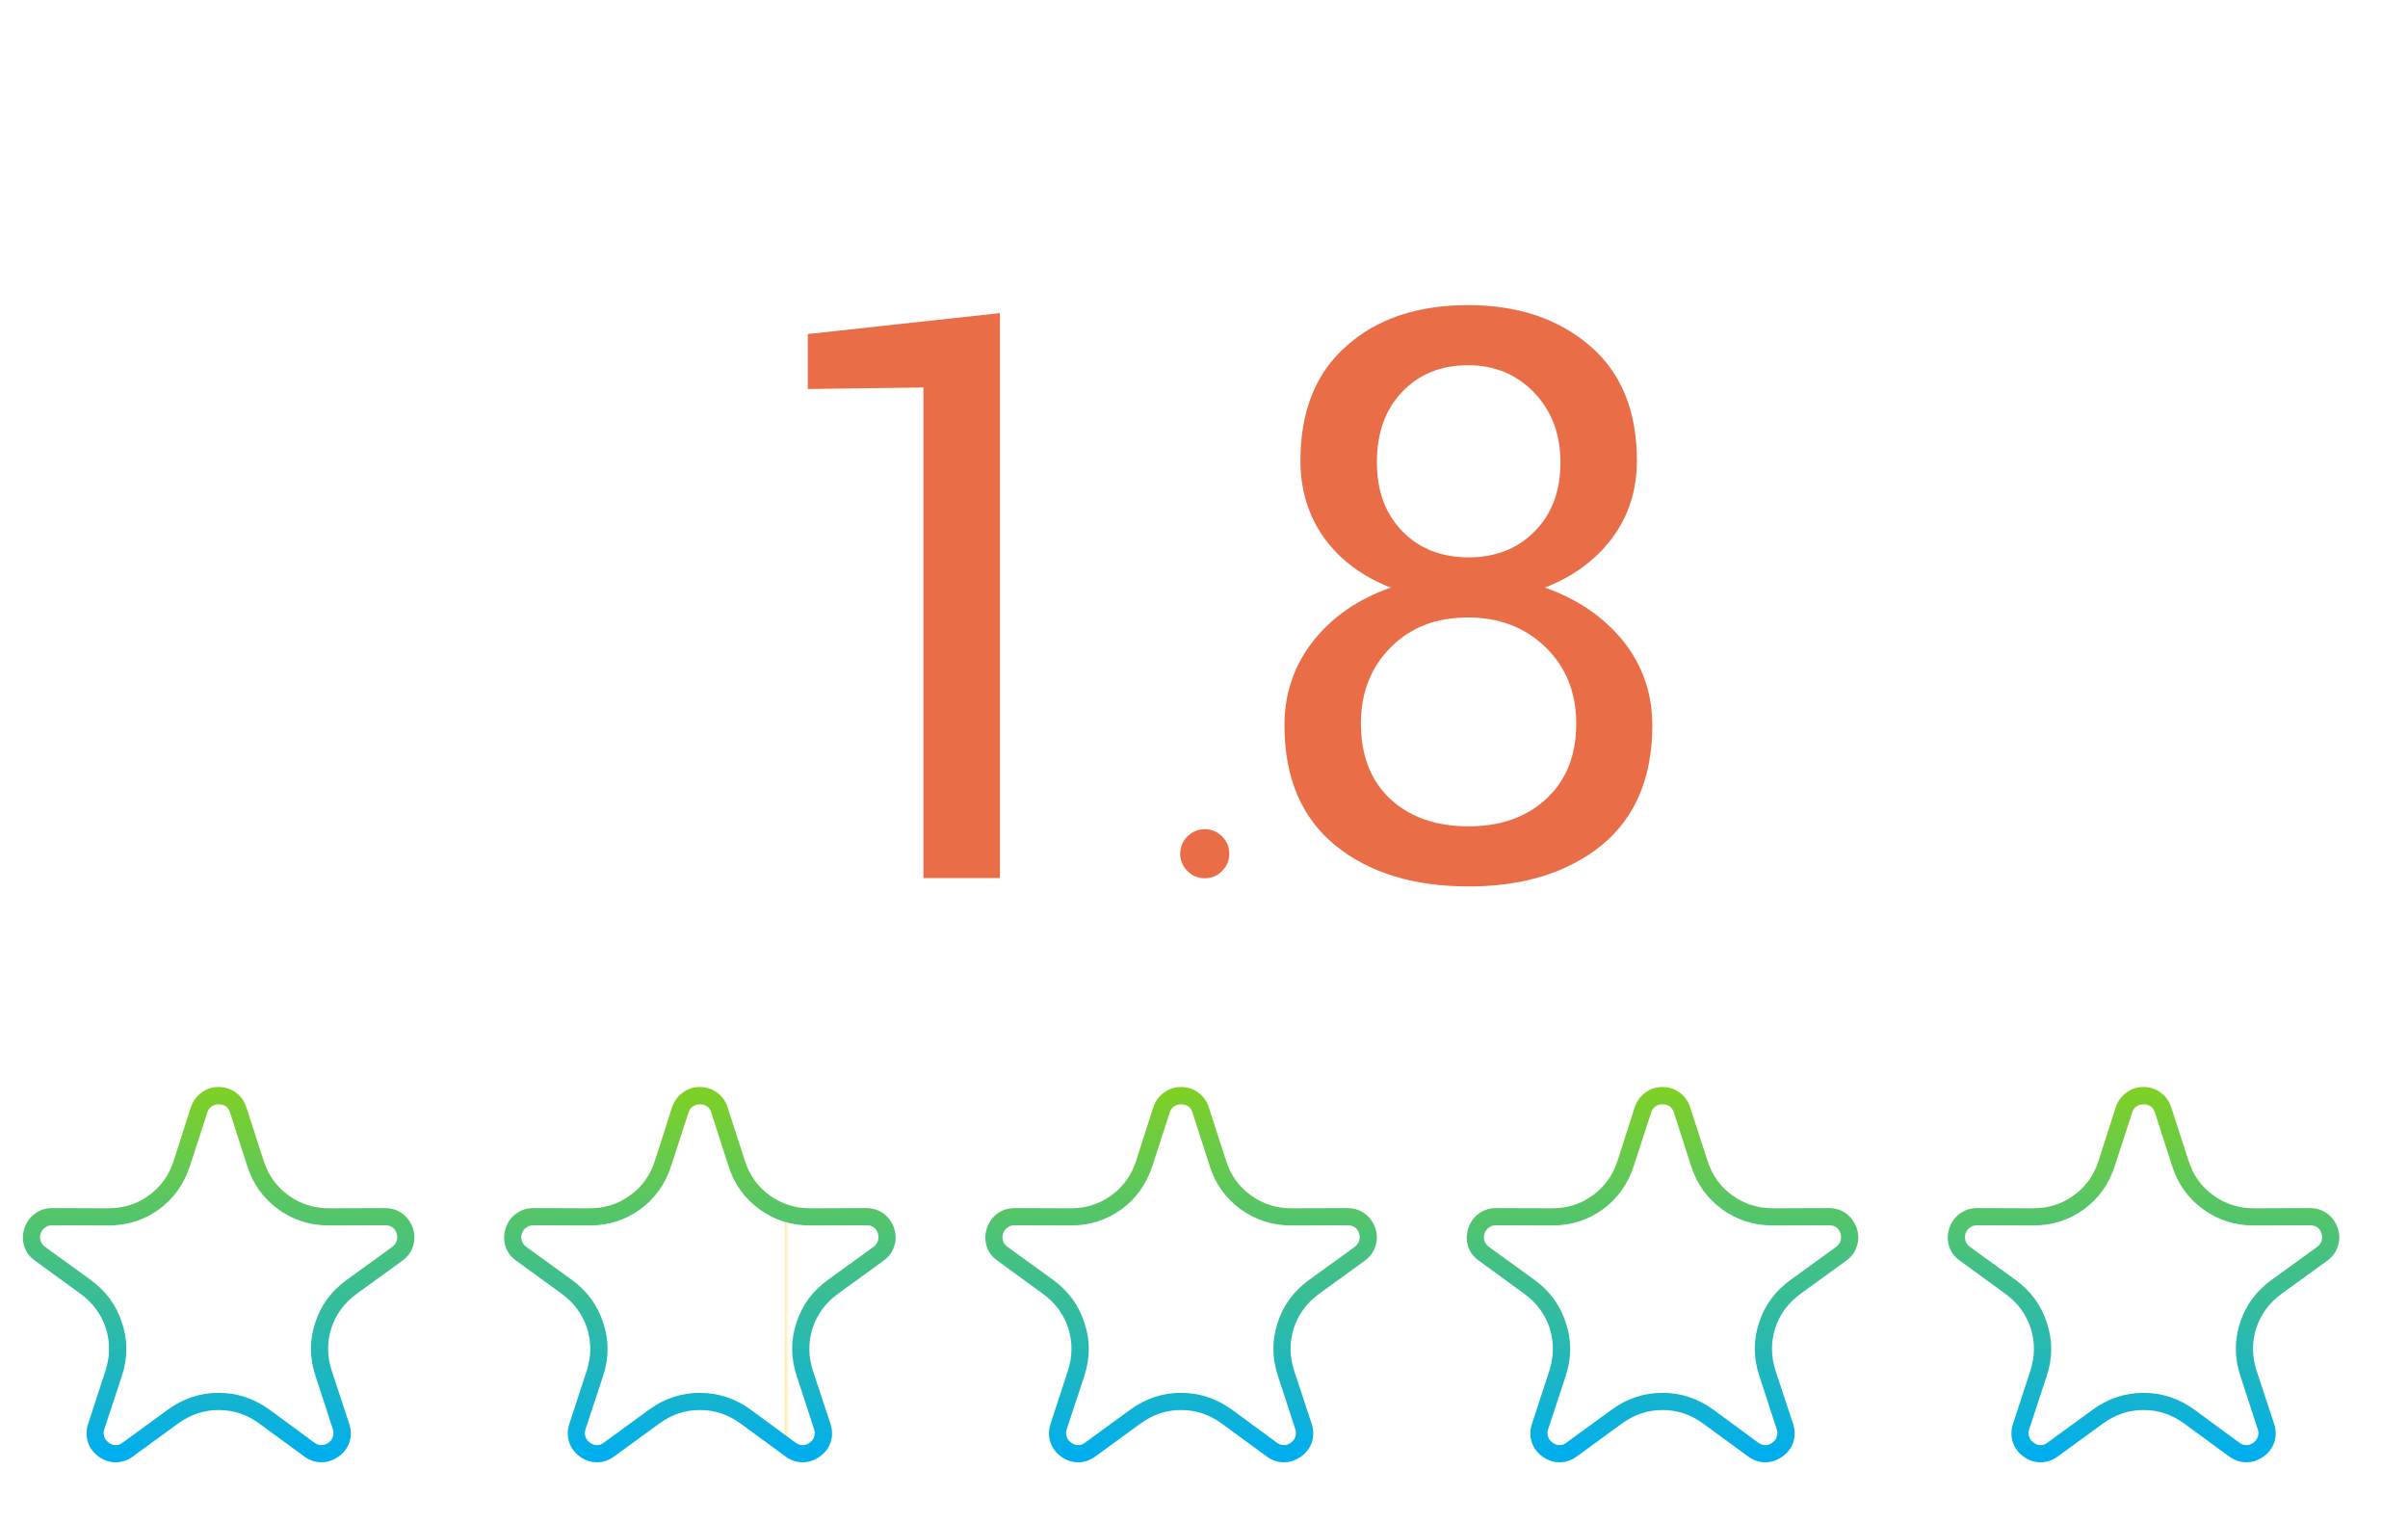 <?xml version="1.0" encoding="utf-8"?>
<svg id="rating" image-rendering="auto" baseProfile="basic" version="1.1" x="0px" y="0px" width="633" height="400" xmlns="http://www.w3.org/2000/svg" xmlns:xlink="http://www.w3.org/1999/xlink">
  <defs>
    <radialGradient id="Gradient_1" gradientUnits="userSpaceOnUse" cx="0" cy="0" r="43.037" fx="0" fy="0" gradientTransform="translate(574.4 341.25)" spreadMethod="pad">
      <stop offset="0%" stop-color="#FFD44C"/>
      <stop offset="100%" stop-color="#FFC200"/>
    </radialGradient>
    <radialGradient id="Gradient_2" gradientUnits="userSpaceOnUse" cx="0" cy="0" r="43.037" fx="0" fy="0" gradientTransform="translate(445.45 341.25)" spreadMethod="pad">
      <stop offset="0%" stop-color="#FFD44C"/>
      <stop offset="100%" stop-color="#FFC200"/>
    </radialGradient>
    <radialGradient id="Gradient_3" gradientUnits="userSpaceOnUse" cx="0" cy="0" r="43.037" fx="0" fy="0" gradientTransform="translate(316.45 341.25)" spreadMethod="pad">
      <stop offset="0%" stop-color="#FFD44C"/>
      <stop offset="100%" stop-color="#FFC200"/>
    </radialGradient>
    <radialGradient id="Gradient_4" gradientUnits="userSpaceOnUse" cx="0" cy="0" r="43.037" fx="0" fy="0" gradientTransform="translate(187.5 341.25)" spreadMethod="pad">
      <stop offset="0%" stop-color="#FFD44C"/>
      <stop offset="100%" stop-color="#FFC200"/>
    </radialGradient>
    <radialGradient id="Gradient_5" gradientUnits="userSpaceOnUse" cx="0" cy="0" r="43.037" fx="0" fy="0" gradientTransform="translate(58.55 341.25)" spreadMethod="pad">
      <stop offset="0%" stop-color="#FFD44C"/>
      <stop offset="100%" stop-color="#FFC200"/>
    </radialGradient>
    <linearGradient id="Gradient_6" gradientUnits="userSpaceOnUse" x1="574.35" y1="292.512" x2="574.35" y2="390.487" spreadMethod="pad">
      <stop offset="0%" stop-color="#7ED026"/>
      <stop offset="100%" stop-color="#00AEEF"/>
    </linearGradient>
    <linearGradient id="Gradient_7" gradientUnits="userSpaceOnUse" x1="445.45" y1="292.512" x2="445.45" y2="390.487" spreadMethod="pad">
      <stop offset="0%" stop-color="#7ED026"/>
      <stop offset="100%" stop-color="#00AEEF"/>
    </linearGradient>
    <linearGradient id="Gradient_8" gradientUnits="userSpaceOnUse" x1="316.45" y1="292.512" x2="316.45" y2="390.487" spreadMethod="pad">
      <stop offset="0%" stop-color="#7ED026"/>
      <stop offset="100%" stop-color="#00AEEF"/>
    </linearGradient>
    <linearGradient id="Gradient_9" gradientUnits="userSpaceOnUse" x1="187.5" y1="292.512" x2="187.5" y2="390.487" spreadMethod="pad">
      <stop offset="0%" stop-color="#7ED026"/>
      <stop offset="100%" stop-color="#00AEEF"/>
    </linearGradient>
    <linearGradient id="Gradient_10" gradientUnits="userSpaceOnUse" x1="58.55" y1="292.512" x2="58.55" y2="390.487" spreadMethod="pad">
      <stop offset="0%" stop-color="#7ED026"/>
      <stop offset="100%" stop-color="#00AEEF"/>
    </linearGradient>
  </defs>
  <g id="Scene-1-copy" overflow="visible">
    <g mask="url(#mask_)">
      <g>
        <g transform="matrix(.981 0 0 .981 0 0)">
          <g id="Layer7_0_FILL">
            <path fill="url(#Gradient_5)" stroke="none" d="M61.85 294.6Q60.4 293.55 58.55 293.55 56.75 293.55 55.35 294.6 53.9 295.7 53.35 297.4L48.7 311.65Q46.6 318.25 41.25 322.1 35.85 326.05 29 326.05L14 326Q12.2 326 10.7 327 9.3 328.1 8.75 329.8 8.15 331.55 8.7 333.2 9.25 334.85 10.75 335.95L22.9 344.75Q28.45 348.8 30.5 355.1 32.65 361.45 30.45 367.95L25.75 382.25Q25.2 384 25.75 385.65 26.3 387.35 27.75 388.4 29.25 389.5 31 389.5 32.75 389.5 34.25 388.4L46.4 379.55Q51.95 375.5 58.55 375.5 65.25 375.5 70.8 379.55L82.95 388.4Q84.4 389.5 86.15 389.5 87.95 389.5 89.4 388.4 90.9 387.35 91.4 385.65 91.95 384 91.35 382.25L86.7 367.95Q84.6 361.45 86.65 355.1 88.7 348.8 94.25 344.75L106.45 335.95Q107.9 334.85 108.45 333.2 109 331.55 108.45 329.8 107.9 328.1 106.45 327 105 326 103.2 326L88.2 326.05Q81.3 326.05 75.9 322.1 70.6 318.25 68.4 311.65L63.8 297.4Q63.25 295.7 61.85 294.6Z"/>
          </g>
        </g>
        <g transform="matrix(.981 0 0 .981 0 0)">
          <g id="Layer8_0_FILL">
            <path fill="url(#Gradient_4)" stroke="none" d="M157.95 326.05L142.95 326Q141.15 326 139.65 327 138.25 328.1 137.7 329.8 137.1 331.55 137.65 333.2 138.2 334.85 139.7 335.95L151.85 344.75Q157.4 348.8 159.45 355.1 161.6 361.45 159.4 367.95L154.7 382.25Q154.15 384 154.7 385.65 155.25 387.35 156.7 388.4 158.2 389.5 159.95 389.5 161.7 389.5 163.2 388.4L175.35 379.55Q180.9 375.5 187.5 375.5 194.2 375.5 199.75 379.55L211.9 388.4Q213.35 389.5 215.1 389.5 216.9 389.5 218.35 388.4 219.85 387.35 220.35 385.65 220.9 384 220.3 382.25L215.65 367.95Q213.55 361.45 215.6 355.1 217.65 348.8 223.2 344.75L235.4 335.95Q236.85 334.85 237.4 333.2 237.95 331.55 237.4 329.8 236.85 328.1 235.4 327 233.95 326 232.15 326L217.15 326.05Q210.25 326.05 204.85 322.1 199.55 318.25 197.35 311.65L192.75 297.4Q192.2 295.7 190.8 294.6 189.35 293.55 187.5 293.55 185.7 293.55 184.3 294.6 182.85 295.7 182.3 297.4L177.65 311.65Q175.55 318.25 170.2 322.1 164.8 326.05 157.95 326.05Z"/>
          </g>
        </g>
        <g transform="matrix(.981 0 0 .981 0 0)">
          <g id="Layer9_0_FILL">
            <path fill="url(#Gradient_3)" stroke="none" d="M366.35 333.2Q366.9 331.55 366.35 329.8 365.8 328.1 364.35 327 362.9 326 361.1 326L346.1 326.05Q339.2 326.05 333.8 322.1 328.5 318.25 326.3 311.65L321.7 297.4Q321.15 295.7 319.75 294.6 318.3 293.55 316.45 293.55 314.65 293.55 313.25 294.6 311.8 295.7 311.25 297.4L306.6 311.65Q304.5 318.25 299.15 322.1 293.75 326.05 286.9 326.05L271.9 326Q270.1 326 268.6 327 267.2 328.1 266.65 329.8 266.05 331.55 266.6 333.2 267.15 334.85 268.65 335.95L280.8 344.75Q286.35 348.8 288.4 355.1 290.55 361.45 288.35 367.95L283.65 382.25Q283.1 384 283.65 385.65 284.2 387.35 285.65 388.4 287.15 389.5 288.9 389.5 290.65 389.5 292.15 388.4L304.3 379.55Q309.85 375.5 316.45 375.5 323.15 375.5 328.7 379.55L340.85 388.4Q342.3 389.5 344.05 389.5 345.85 389.5 347.3 388.4 348.8 387.35 349.3 385.65 349.85 384 349.25 382.25L344.6 367.95Q342.5 361.45 344.55 355.1 346.6 348.8 352.15 344.75L364.35 335.95Q365.8 334.85 366.35 333.2Z"/>
          </g>
        </g>
        <g transform="matrix(.981 0 0 .981 0 0)">
          <g id="Layer10_0_FILL">
            <path fill="url(#Gradient_2)" stroke="none" d="M445.45 293.55Q443.65 293.55 442.25 294.6 440.8 295.7 440.25 297.4L435.6 311.65Q433.5 318.25 428.15 322.1 422.75 326.05 415.9 326.05L400.9 326Q399.1 326 397.6 327 396.2 328.1 395.65 329.8 395.05 331.55 395.6 333.2 396.15 334.85 397.65 335.95L409.8 344.75Q415.35 348.8 417.4 355.1 419.55 361.45 417.35 367.95L412.65 382.25Q412.1 384 412.65 385.65 413.2 387.35 414.65 388.4 416.15 389.5 417.9 389.5 419.65 389.5 421.15 388.4L433.3 379.55Q438.85 375.5 445.45 375.5 452.15 375.5 457.7 379.55L469.85 388.4Q471.3 389.5 473.05 389.5 474.85 389.5 476.3 388.4 477.8 387.35 478.3 385.65 478.85 384 478.25 382.25L473.6 367.95Q471.5 361.45 473.55 355.1 475.6 348.8 481.15 344.75L493.35 335.95Q494.8 334.85 495.35 333.2 495.9 331.55 495.35 329.8 494.8 328.1 493.35 327 491.9 326 490.1 326L475.1 326.05Q468.2 326.05 462.8 322.1 457.5 318.25 455.3 311.65L450.7 297.4Q450.15 295.7 448.75 294.6 447.3 293.55 445.45 293.55Z"/>
          </g>
        </g>
        <g transform="matrix(.981 0 0 .981 0 0)">
          <g id="Layer11_0_FILL">
            <path fill="url(#Gradient_1)" stroke="none" d="M577.7 294.6Q576.25 293.55 574.4 293.55 572.6 293.55 571.2 294.6 569.75 295.7 569.2 297.4L564.55 311.65Q562.45 318.25 557.1 322.1 551.7 326.05 544.85 326.05L529.85 326Q528.05 326 526.55 327 525.15 328.1 524.6 329.8 524 331.55 524.55 333.2 525.1 334.85 526.6 335.95L538.75 344.75Q544.3 348.8 546.35 355.1 548.5 361.45 546.3 367.95L541.6 382.25Q541.05 384 541.6 385.65 542.15 387.35 543.6 388.4 545.1 389.5 546.85 389.5 548.6 389.5 550.1 388.4L562.25 379.55Q567.8 375.5 574.4 375.5 581.1 375.5 586.65 379.55L598.8 388.4Q600.25 389.5 602 389.5 603.8 389.5 605.25 388.4 606.75 387.35 607.25 385.65 607.8 384 607.2 382.25L602.55 367.95Q600.45 361.45 602.5 355.1 604.55 348.8 610.1 344.75L622.3 335.95Q623.75 334.85 624.3 333.2 624.85 331.55 624.3 329.8 623.75 328.1 622.3 327 620.85 326 619.05 326L604.05 326.05Q597.15 326.05 591.75 322.1 586.45 318.25 584.25 311.65L579.65 297.4Q579.1 295.7 577.7 294.6Z"/>
          </g>
        </g>
      </g>
    </g>
    <mask id="mask_">
      <g>
        <g id="Tween-1" transform="translate(-109.5 343.65)">
          <animateTransform attributeName="transform" additive="replace" type="translate" repeatCount="indefinite" dur="8.542s" keyTimes="0;.122;.322;.463;.507;.634;1" values="-109.5,343.65;-81.35,343.65;.25,343.65;179.8,343.65;241.35,343.65;270.4,345.2;270.4,345.2"/>
          <g id="Tween 1_0.0">
            <g>
              <g id="Layer24_0_FILL">
                <path fill="#FFF" stroke="none" d="M315.8 56.35L315.8 -56.35 -315.8 -56.35 -315.8 56.35 315.8 56.35Z" fill-opacity="1"/>
              </g>
            </g>
          </g>
        </g>
      </g>
    </mask>
    <g>
      <g transform="matrix(.981 0 0 .981 0 0)">
        <g id="Layer2_0_FILL">
          <path fill="url(#Gradient_10)" stroke="none" d="M58.55 291.25Q56 291.25 54 292.75 52 294.2 51.15 296.65L46.55 311Q44.7 316.8 39.95 320.25 35.2 323.75 29.05 323.75L13.95 323.7Q11.4 323.7 9.4 325.15 7.35 326.65 6.55 329.1 5.75 331.55 6.5 333.95 7.25 336.3 9.4 337.8L21.55 346.65Q26.5 350.25 28.35 355.85 30.15 361.5 28.25 367.3L23.6 381.55Q22.8 384 23.55 386.4 24.35 388.75 26.4 390.25 28.5 391.8 31 391.8 33.5 391.8 35.6 390.25L47.75 381.4Q52.7 377.8 58.6 377.8 64.5 377.8 69.45 381.4L81.55 390.25Q83.65 391.8 86.15 391.8 88.6 391.8 90.75 390.25 92.85 388.75 93.65 386.4 94.4 384 93.6 381.55L88.9 367.3Q87 361.5 88.8 355.85 90.65 350.25 95.6 346.65L107.8 337.8Q109.9 336.3 110.65 333.95 111.45 331.6 110.65 329.1 109.8 326.65 107.8 325.15 105.8 323.7 103.2 323.7L88.15 323.75Q82.05 323.75 77.25 320.25 72.5 316.8 70.65 311L66 296.65Q65.2 294.2 63.2 292.75 61.15 291.25 58.55 291.25M56.7 296.45Q57.5 295.9 58.55 295.9 60.95 295.9 61.65 298.1L66.25 312.4Q68.55 319.65 74.55 324 80.55 328.35 88.15 328.35L103.2 328.3Q105.6 328.3 106.3 330.5 106.6 331.55 106.3 332.5 105.95 333.45 105.1 334.1L92.95 342.9Q86.7 347.4 84.45 354.45 82.15 361.45 84.55 368.7L89.2 382.95Q89.55 384 89.2 385 88.9 385.9 88.05 386.55 87.15 387.2 86.15 387.2 85.15 387.2 84.25 386.55L72.15 377.65Q65.95 373.2 58.6 373.2 51.2 373.2 45.05 377.65L32.85 386.55Q32.05 387.2 31 387.2 30 387.2 29.15 386.55 28.25 385.9 27.95 385 27.6 384 27.95 382.95L32.65 368.7Q35.05 361.45 32.7 354.45 30.45 347.4 24.25 342.9L12.1 334.1Q11.2 333.45 10.9 332.5 10.55 331.55 10.9 330.5 11.25 329.45 12.1 328.9 12.85 328.3 13.95 328.3L29.05 328.35Q36.65 328.35 42.65 324 48.55 319.65 50.9 312.4L55.55 298.1Q55.85 297.05 56.7 296.45Z"/>
        </g>
      </g>
      <g transform="matrix(.981 0 0 .981 0 0)">
        <g id="Layer3_0_FILL">
          <path fill="url(#Gradient_9)" stroke="none" d="M138.35 325.15Q136.3 326.65 135.5 329.1 134.7 331.55 135.45 333.95 136.2 336.3 138.35 337.8L150.5 346.65Q155.45 350.25 157.3 355.85 159.1 361.5 157.2 367.3L152.55 381.55Q151.75 384 152.5 386.4 153.3 388.75 155.35 390.25 157.45 391.8 159.95 391.8 162.45 391.8 164.55 390.25L176.7 381.4Q181.65 377.8 187.55 377.8 193.45 377.8 198.4 381.4L210.5 390.25Q212.6 391.8 215.1 391.8 217.55 391.8 219.7 390.25 221.8 388.75 222.6 386.4 223.35 384 222.55 381.55L217.85 367.3Q215.95 361.5 217.75 355.85 219.6 350.25 224.55 346.65L236.75 337.8Q238.85 336.3 239.6 333.95 240.4 331.6 239.6 329.1 238.75 326.65 236.75 325.15 234.75 323.7 232.15 323.7L217.1 323.75Q211 323.75 206.2 320.25 201.45 316.8 199.6 311L194.95 296.65Q194.15 294.2 192.15 292.75 190.1 291.25 187.5 291.25 184.95 291.25 182.95 292.75 180.95 294.2 180.1 296.65L175.5 311Q173.65 316.8 168.9 320.25 164.15 323.75 158 323.75L142.9 323.7Q140.35 323.7 138.35 325.15M139.85 330.5Q140.2 329.45 141.05 328.9 141.8 328.3 142.9 328.3L158 328.35Q165.6 328.35 171.6 324 177.5 319.65 179.85 312.4L184.5 298.1Q184.8 297.05 185.65 296.45 186.45 295.9 187.5 295.9 189.9 295.9 190.6 298.1L195.2 312.4Q197.5 319.65 203.5 324 209.5 328.35 217.1 328.35L232.15 328.3Q234.55 328.3 235.25 330.5 235.55 331.55 235.25 332.5 234.9 333.45 234.05 334.1L221.9 342.9Q215.65 347.4 213.4 354.45 211.1 361.45 213.5 368.7L218.15 382.95Q218.5 384 218.15 385 217.85 385.9 217 386.55 216.1 387.2 215.1 387.2 214.1 387.2 213.2 386.55L201.1 377.65Q194.9 373.2 187.55 373.2 180.15 373.2 174 377.65L161.8 386.55Q161 387.2 159.95 387.2 158.95 387.2 158.1 386.55 157.2 385.9 156.9 385 156.55 384 156.9 382.95L161.6 368.7Q164 361.45 161.65 354.45 159.4 347.4 153.2 342.9L141.05 334.1Q140.15 333.45 139.85 332.5 139.5 331.55 139.85 330.5Z"/>
        </g>
      </g>
      <g transform="matrix(.981 0 0 .981 0 0)">
        <g id="Layer4_0_FILL">
          <path fill="url(#Gradient_8)" stroke="none" d="M365.7 337.8Q367.8 336.3 368.55 333.95 369.35 331.6 368.55 329.1 367.7 326.65 365.7 325.15 363.7 323.7 361.1 323.7L346.05 323.75Q339.95 323.75 335.15 320.25 330.4 316.8 328.55 311L323.9 296.65Q323.1 294.2 321.1 292.75 319.05 291.25 316.45 291.25 313.9 291.25 311.9 292.75 309.9 294.2 309.05 296.65L304.45 311Q302.6 316.8 297.85 320.25 293.1 323.75 286.95 323.75L271.85 323.7Q269.3 323.7 267.3 325.15 265.25 326.65 264.45 329.1 263.65 331.55 264.4 333.95 265.15 336.3 267.3 337.8L279.45 346.65Q284.4 350.25 286.25 355.85 288.05 361.5 286.15 367.3L281.5 381.55Q280.7 384 281.45 386.4 282.25 388.75 284.3 390.25 286.4 391.8 288.9 391.8 291.4 391.8 293.5 390.25L305.65 381.4Q310.6 377.8 316.5 377.8 322.4 377.8 327.35 381.4L339.45 390.25Q341.55 391.8 344.05 391.8 346.5 391.8 348.65 390.25 350.75 388.75 351.55 386.4 352.3 384 351.5 381.55L346.8 367.3Q344.9 361.5 346.7 355.85 348.55 350.25 353.5 346.65L365.7 337.8M363 334.1L350.85 342.9Q344.6 347.4 342.35 354.45 340.05 361.45 342.45 368.7L347.1 382.95Q347.45 384 347.1 385 346.8 385.9 345.95 386.55 345.05 387.2 344.05 387.2 343.05 387.2 342.15 386.55L330.05 377.65Q323.85 373.2 316.5 373.2 309.1 373.2 302.95 377.65L290.75 386.55Q289.95 387.2 288.9 387.2 287.9 387.2 287.05 386.55 286.15 385.9 285.85 385 285.5 384 285.85 382.95L290.55 368.7Q292.95 361.45 290.6 354.45 288.35 347.4 282.15 342.9L270 334.1Q269.1 333.45 268.8 332.5 268.45 331.55 268.8 330.5 269.15 329.45 270 328.9 270.75 328.3 271.85 328.3L286.95 328.35Q294.55 328.35 300.55 324 306.45 319.65 308.8 312.4L313.45 298.1Q313.75 297.05 314.6 296.45 315.4 295.9 316.45 295.9 318.85 295.9 319.55 298.1L324.15 312.4Q326.45 319.65 332.45 324 338.45 328.35 346.05 328.35L361.1 328.3Q363.5 328.3 364.2 330.5 364.5 331.55 364.2 332.5 363.85 333.45 363 334.1Z"/>
        </g>
      </g>
      <g transform="matrix(.981 0 0 .981 0 0)">
        <g id="Layer5_0_FILL">
          <path fill="url(#Gradient_7)" stroke="none" d="M445.45 291.25Q442.9 291.25 440.9 292.75 438.9 294.2 438.05 296.65L433.45 311Q431.6 316.8 426.85 320.25 422.1 323.75 415.95 323.75L400.85 323.7Q398.3 323.7 396.3 325.15 394.25 326.65 393.45 329.1 392.65 331.55 393.4 333.95 394.15 336.3 396.3 337.8L408.45 346.65Q413.4 350.25 415.25 355.85 417.05 361.5 415.15 367.3L410.5 381.55Q409.7 384 410.45 386.4 411.25 388.75 413.3 390.25 415.4 391.8 417.9 391.8 420.4 391.8 422.5 390.25L434.65 381.4Q439.6 377.8 445.5 377.8 451.4 377.8 456.35 381.4L468.45 390.25Q470.55 391.8 473.05 391.8 475.5 391.8 477.65 390.25 479.75 388.75 480.55 386.4 481.3 384 480.5 381.55L475.8 367.3Q473.9 361.5 475.7 355.85 477.55 350.25 482.5 346.65L494.7 337.8Q496.8 336.3 497.55 333.95 498.35 331.6 497.55 329.1 496.7 326.65 494.7 325.15 492.7 323.7 490.1 323.7L475.05 323.75Q468.95 323.75 464.15 320.25 459.4 316.8 457.55 311L452.9 296.65Q452.1 294.2 450.1 292.75 448.05 291.25 445.45 291.25M443.6 296.45Q444.4 295.9 445.45 295.9 447.85 295.9 448.55 298.1L453.15 312.4Q455.45 319.65 461.45 324 467.45 328.35 475.05 328.35L490.1 328.3Q492.5 328.3 493.2 330.5 493.5 331.55 493.2 332.5 492.85 333.45 492 334.1L479.85 342.9Q473.6 347.4 471.35 354.45 469.05 361.45 471.45 368.7L476.1 382.95Q476.45 384 476.1 385 475.8 385.9 474.95 386.55 474.05 387.2 473.05 387.2 472.05 387.2 471.15 386.55L459.05 377.65Q452.85 373.2 445.5 373.2 438.1 373.2 431.95 377.65L419.75 386.55Q418.95 387.2 417.9 387.2 416.9 387.2 416.05 386.55 415.15 385.9 414.85 385 414.5 384 414.85 382.95L419.55 368.7Q421.95 361.45 419.6 354.45 417.35 347.4 411.15 342.9L399 334.1Q398.1 333.45 397.8 332.5 397.45 331.55 397.8 330.5 398.15 329.45 399 328.9 399.75 328.3 400.85 328.3L415.95 328.35Q423.55 328.35 429.55 324 435.45 319.65 437.8 312.4L442.45 298.1Q442.75 297.05 443.6 296.45Z"/>
        </g>
      </g>
      <g transform="matrix(.981 0 0 .981 0 0)">
        <g id="Layer6_0_FILL">
          <path fill="url(#Gradient_6)" stroke="none" d="M574.35 291.25Q571.8 291.25 569.8 292.75 567.8 294.2 566.95 296.65L562.35 311Q560.5 316.8 555.75 320.25 551 323.75 544.85 323.75L529.75 323.7Q527.2 323.7 525.2 325.15 523.15 326.65 522.35 329.1 521.55 331.55 522.3 333.95 523.05 336.3 525.2 337.8L537.35 346.65Q542.3 350.25 544.15 355.85 545.95 361.5 544.05 367.3L539.4 381.55Q538.6 384 539.35 386.4 540.15 388.75 542.2 390.25 544.3 391.8 546.8 391.8 549.3 391.8 551.4 390.25L563.55 381.4Q568.5 377.8 574.4 377.8 580.3 377.8 585.25 381.4L597.35 390.25Q599.45 391.8 601.95 391.8 604.4 391.8 606.55 390.25 608.65 388.75 609.45 386.4 610.2 384 609.4 381.55L604.7 367.3Q602.8 361.5 604.6 355.85 606.45 350.25 611.4 346.65L623.6 337.8Q625.7 336.3 626.45 333.95 627.25 331.6 626.45 329.1 625.6 326.65 623.6 325.15 621.6 323.7 619 323.7L603.95 323.75Q597.85 323.75 593.05 320.25 588.3 316.8 586.45 311L581.8 296.65Q581 294.2 579 292.75 576.95 291.25 574.35 291.25M572.5 296.45Q573.3 295.9 574.35 295.9 576.75 295.9 577.45 298.1L582.05 312.4Q584.35 319.65 590.35 324 596.35 328.35 603.95 328.35L619 328.3Q621.4 328.3 622.1 330.5 622.4 331.55 622.1 332.5 621.75 333.45 620.9 334.1L608.75 342.9Q602.5 347.4 600.25 354.45 597.95 361.45 600.35 368.7L605 382.95Q605.35 384 605 385 604.7 385.9 603.85 386.55 602.95 387.2 601.95 387.2 600.95 387.2 600.05 386.55L587.95 377.65Q581.75 373.2 574.4 373.2 567 373.2 560.85 377.65L548.65 386.55Q547.85 387.2 546.8 387.2 545.8 387.2 544.95 386.55 544.05 385.9 543.75 385 543.4 384 543.75 382.95L548.45 368.7Q550.85 361.45 548.5 354.45 546.25 347.4 540.05 342.9L527.9 334.1Q527 333.45 526.7 332.5 526.35 331.55 526.7 330.5 527.05 329.45 527.9 328.9 528.65 328.3 529.75 328.3L544.85 328.35Q552.45 328.35 558.45 324 564.35 319.65 566.7 312.4L571.35 298.1Q571.65 297.05 572.5 296.45Z"/>
        </g>
      </g>
    </g>
    <g id="Symbol-2" transform="translate(-2 33.35)">
      <g display="none">
        <g id="Symbol-1f4o129" transform="translate(350.15 -25.8)">
          <g id="Symbol 1_0.4">
            <g>
              <g id="Layer38_0_FILL">
                <path fill="#E96E48" stroke="none" d="M37.8 72.65Q17.9 72.65 5.9 83.35 -6.25 93.95 -6.25 113.55 -6.25 125.15 .05 133.95 6.4 142.6 17.5 146.9 4.65 151.4 -2.9 160.95 -10.45 170.55 -10.45 183.1 -10.45 203.7 2.9 214.65 16.2 225.45 38 225.45 59.45 225.45 72.9 214.65 86.25 203.7 86.25 183.1 86.25 170.55 78.6 160.95 70.85 151.4 58 146.9 69.1 142.6 75.65 133.95 82.2 125.15 82.2 113.55 82.2 93.95 69.85 83.35 57.4 72.65 37.8 72.65M20.45 95.5Q27.1 88.45 37.8 88.45 48.3 88.45 55.25 95.7 62.1 102.95 62.1 113.95 62.1 125.25 55.35 132.1 48.6 138.95 38 138.95 27.2 138.95 20.55 132.1 13.85 125.25 13.85 113.95 13.85 102.4 20.45 95.5M9.65 182.6Q9.65 170.45 17.5 162.6 25.25 154.75 37.8 154.75 50.15 154.75 58.2 162.6 66.25 170.45 66.25 182.6 66.25 195.15 58.4 202.4 50.55 209.65 38 209.65 25.15 209.65 17.4 202.5 9.65 195.25 9.65 182.6Z"/>
              </g>
            </g>
          </g>
        </g>
        <animate attributeName="display" repeatCount="indefinite" dur="8.542s" keyTimes="0;.629;1" values="none;inline;inline"/>
      </g>
      <g display="none">
        <g id="Symbol-1f2o119" transform="translate(350.15 -25.8)">
          <g id="Symbol 1_0.2">
            <g>
              <g id="Layer37_0_FILL">
                <path fill="#E96E48" stroke="none" d="M87.5 90.6L87.5 74.8 -13 74.8 -13 90.6 67.8 90.6Q46.35 116.9 34.05 144.55 21.7 172.2 17.4 207.3L15.75 223.3 35.85 223.3 37.5 207.3Q41.7 172.1 51.15 147.4 60.55 122.6 87.5 90.6Z"/>
              </g>
            </g>
          </g>
        </g>
        <animate attributeName="display" repeatCount="indefinite" dur="8.542s" keyTimes="0;.58;.629;1" values="none;inline;none;none"/>
      </g>
      <g display="none">
        <g id="Symbol-1f0o110" transform="translate(350.15 -25.8)">
          <g id="Symbol 1_0.0">
            <g>
              <g id="Layer36_0_FILL">
                <path fill="#E96E48" stroke="none" d="M71.25 94.15L75.55 78.75Q70.65 76.1 63.2 74.35 55.65 72.65 48 72.65 24.45 72.65 8.55 90.4 -7.4 108.15 -7.4 136.7L-7.4 165.05Q-7.4 193.8 6.9 209.65 21.2 225.45 43 225.45 64 225.45 76.65 210.95 89.2 196.35 89.2 173.3 89.2 152.2 77.4 138.45 65.55 124.65 45.65 124.65 35.95 124.65 27.6 127.9 19.15 131.1 12.6 136.8L12.6 134.45Q12.6 113.95 22.4 101.2 32.1 88.45 48 88.45 55.35 88.45 60.85 90.1 66.25 91.6 71.25 94.15M12.6 167L12.6 154.95Q16.4 148 23.65 143.85 30.85 139.65 41.15 139.65 54.35 139.65 61.8 149.15 69.1 158.65 69.1 173.3 69.1 188.7 62.3 199.25 55.35 209.65 43 209.65 29.95 209.65 21.3 198.5 12.6 187.4 12.6 167Z"/>
              </g>
            </g>
          </g>
        </g>
        <animate attributeName="display" repeatCount="indefinite" dur="8.542s" keyTimes="0;.537;.58;1" values="none;inline;none;none"/>
      </g>
      <g display="none">
        <g id="Symbol-1f18o104" transform="translate(350.15 -25.8)">
          <g id="Symbol 1_0.18">
            <g>
              <g id="Layer35_0_FILL">
                <path fill="#E96E48" stroke="none" d="M79.95 92.65L79.95 74.8 5.55 74.8 -3 156.3 13.75 158Q16.2 150.65 21.5 147.1 26.8 143.55 38.6 143.55 51.15 143.55 58.3 152.7 65.45 161.9 65.45 176.15 65.45 191.7 58.4 200.65 51.35 209.65 38.6 209.65 27.5 209.65 20.55 203 13.55 196.35 13.55 184.25L-4.65 184.25 -4.85 184.85Q-5.35 204.85 7.2 215.15 19.75 225.45 38.6 225.45 61.55 225.45 73.6 211.9 85.55 198.3 85.55 175.95 85.55 153 73.8 139.45 62 125.9 41.5 126.1 33.95 126.3 28.2 128.65 22.4 130.9 17.7 134.35L22.6 92.65 79.95 92.65Z"/>
              </g>
            </g>
          </g>
        </g>
        <animate attributeName="display" repeatCount="indefinite" dur="8.542s" keyTimes="0;.507;.537;1" values="none;inline;none;none"/>
      </g>
      <g display="none">
        <g id="Symbol-3" transform="translate(350.15 -25.8)">
          <g display="none">
            <g>
              <g id="Layer34_0_FILL">
                <path fill="#E96E48" stroke="none" d="M79.95 92.65L79.95 74.8 5.55 74.8 -3 156.3 13.75 158Q16.2 150.65 21.5 147.1 26.8 143.55 38.6 143.55 51.15 143.55 58.3 152.7 65.45 161.9 65.45 176.15 65.45 191.7 58.4 200.65 51.35 209.65 38.6 209.65 27.5 209.65 20.55 203 13.55 196.35 13.55 184.25L-4.65 184.25 -4.85 184.85Q-5.35 204.85 7.2 215.15 19.75 225.45 38.6 225.45 61.55 225.45 73.6 211.9 85.55 198.3 85.55 175.95 85.55 153 73.8 139.45 62 125.9 41.5 126.1 33.95 126.3 28.2 128.65 22.4 130.9 17.7 134.35L22.6 92.65 79.95 92.65Z"/>
              </g>
            </g>
            <animate attributeName="display" begin="2.792s" repeatCount="indefinite" dur="0.833s" keyTimes="0;.9;1" values="none;inline;inline"/>
          </g>
          <g display="none">
            <g>
              <g id="Layer33_0_FILL">
                <path fill="#E96E48" stroke="none" d="M71.45 74.8L50.25 74.8 -15.25 177.8 -15.25 189.15 51.45 189.15 51.45 223.3 71.45 223.3 71.45 189.15 91.95 189.15 91.95 173.3 71.45 173.3 71.45 74.8M50.85 103.55L51.45 103.65 51.45 173.3 6.2 173.3 48.9 108.65 50.85 103.55Z"/>
              </g>
            </g>
            <animate attributeName="display" begin="2.792s" repeatCount="indefinite" dur="0.833s" keyTimes="0;.8;.9;1" values="none;inline;none;none"/>
          </g>
          <g display="none">
            <g>
              <g id="Layer32_0_FILL">
                <path fill="#E96E48" stroke="none" d="M35.75 72.65Q15.25 72.65 2.6 84.45 -10.15 96.2 -9.65 113.05L-9.45 113.65 9.85 113.65Q9.85 102.2 17 95.4 24.05 88.45 35.75 88.45 48.1 88.45 54.45 95.05 60.75 101.7 60.75 114.45 60.75 126.4 55.25 133.1 49.65 139.75 36.25 139.75L18.75 139.75 18.75 155.55 36.25 155.55Q50.15 155.55 56.55 162.1 63 168.6 63 182.3 63 195.85 55.75 202.7 48.5 209.65 35.75 209.65 23.2 209.65 16.1 202.7 8.85 195.85 8.85 184.15L-10.35 184.15 -10.65 184.75Q-11.15 203.5 2.2 214.55 15.45 225.45 35.75 225.45 56.45 225.45 69.85 213.8 83.1 202.2 83.1 181.9 83.1 170.25 77.6 160.85 72 151.5 58.6 147.1 69.75 142.3 75.35 133.25 80.85 124.05 80.85 114.85 80.85 94.55 68.6 83.65 56.35 72.65 35.75 72.65Z"/>
              </g>
            </g>
            <animate attributeName="display" begin="2.792s" repeatCount="indefinite" dur="0.833s" keyTimes="0;.7;.8;1" values="none;inline;none;none"/>
          </g>
          <g display="none">
            <g>
              <g id="Layer31_0_FILL">
                <path fill="#E96E48" stroke="none" d="M38.5 72.65Q15.05 72.65 1.8 85.7 -11.45 98.75 -10.95 117.9L-10.75 118.55 8.55 118.55Q8.55 104.25 15.85 96.4 23.1 88.45 38.5 88.45 49.25 88.45 55.75 96.1 62.2 103.65 62.2 114.75 62.2 123.75 57.6 132.3 52.9 140.9 39.85 155.45L-8.8 209.45 -8.8 223.3 87.5 223.3 87.5 207.5 16.1 207.5 15.85 207 54.95 164.55Q67.9 150.55 75.15 138.45 82.3 126.2 82.3 114.05 82.3 96 70.45 84.35 58.5 72.65 38.5 72.65Z"/>
              </g>
            </g>
            <animate attributeName="display" begin="2.792s" repeatCount="indefinite" dur="0.833s" keyTimes="0;.6;.7;1" values="none;inline;none;none"/>
          </g>
          <g display="none">
            <g>
              <g id="Layer30_0_FILL">
                <path fill="#E96E48" stroke="none" d="M28.5 223.3L48.6 223.3 48.6 74.8 -1.9 80.3 -1.9 94.75 28.5 94.35 28.5 223.3Z"/>
              </g>
            </g>
            <animate attributeName="display" begin="2.792s" repeatCount="indefinite" dur="0.833s" keyTimes="0;.5;.6;1" values="none;inline;none;none"/>
          </g>
          <g display="none">
            <g>
              <g id="Layer29_0_FILL">
                <path fill="#E96E48" stroke="none" d="M37.9 72.65Q16.1 72.65 3.45 87.95 -9.3 103.15 -9.3 131.5L-9.3 166.7Q-9.3 195.05 3.45 210.25 16.2 225.45 38.1 225.45 60.05 225.45 72.7 210.35 85.25 195.15 85.25 166.7L85.25 131.5Q85.25 103.15 72.6 87.95 59.85 72.65 37.9 72.65M17.7 98.15Q24.65 88.45 37.9 88.45 51.15 88.45 58.2 98.15 65.15 107.95 65.15 127.2L65.15 170.65Q65.15 190.05 58.3 199.85 51.35 209.65 38.1 209.65 24.85 209.65 17.8 199.85 10.75 189.95 10.75 170.65L10.75 127.2Q10.75 107.95 17.7 98.15Z"/>
              </g>
            </g>
            <animate attributeName="display" begin="2.792s" repeatCount="indefinite" dur="0.833s" keyTimes="0;.4;.5;1" values="none;inline;none;none"/>
          </g>
          <g display="none">
            <g>
              <g id="Layer28_0_FILL">
                <path fill="#E96E48" stroke="none" d="M33.6 72.65Q14.45 72.65 1.1 86.9 -12.4 101.2 -12.4 123.55 -12.4 146.9 .25 160.25 12.9 173.5 34.45 173.5 43.6 173.5 51.15 169.85 58.6 166.05 63.6 158.85L63.6 165.55Q63.6 187.5 54.85 198.5 45.95 209.65 31.3 209.65 22.8 209.65 16.4 208.4 9.85 207.1 3.85 203.9L.8 219.4Q7.2 222.5 15.35 223.9 23.4 225.45 31.3 225.45 54.65 225.45 69.2 209.95 83.7 194.45 83.7 165.35L83.7 129.95Q83.7 101.7 70.35 87.2 56.9 72.65 33.6 72.65M15.45 98.25Q23.2 88.45 34.25 88.45 48.6 88.45 56.15 98.45 63.6 108.45 63.6 127.8L63.6 140.65Q60.35 148.1 53 152.9 45.55 157.7 34.45 157.7 22.1 157.7 14.95 148.2 7.7 138.75 7.7 123.55 7.7 108.15 15.45 98.25Z"/>
              </g>
            </g>
            <animate attributeName="display" begin="2.792s" repeatCount="indefinite" dur="0.833s" keyTimes="0;.3;.4;1" values="none;inline;none;none"/>
          </g>
          <g display="none">
            <g>
              <g id="Layer27_0_FILL">
                <path fill="#E96E48" stroke="none" d="M37.8 72.65Q17.9 72.65 5.9 83.35 -6.25 93.95 -6.25 113.55 -6.25 125.15 .05 133.95 6.4 142.6 17.5 146.9 4.65 151.4 -2.9 160.95 -10.45 170.55 -10.45 183.1 -10.45 203.7 2.9 214.65 16.2 225.45 38 225.45 59.45 225.45 72.9 214.65 86.25 203.7 86.25 183.1 86.25 170.55 78.6 160.95 70.85 151.4 58 146.9 69.1 142.6 75.65 133.95 82.2 125.15 82.2 113.55 82.2 93.95 69.85 83.35 57.4 72.65 37.8 72.65M20.45 95.5Q27.1 88.45 37.8 88.45 48.3 88.45 55.25 95.7 62.1 102.95 62.1 113.95 62.1 125.25 55.35 132.1 48.6 138.95 38 138.95 27.2 138.95 20.55 132.1 13.85 125.25 13.85 113.95 13.85 102.4 20.45 95.5M9.65 182.6Q9.65 170.45 17.5 162.6 25.25 154.75 37.8 154.75 50.15 154.75 58.2 162.6 66.25 170.45 66.25 182.6 66.25 195.15 58.4 202.4 50.55 209.65 38 209.65 25.15 209.65 17.4 202.5 9.65 195.25 9.65 182.6Z"/>
              </g>
            </g>
            <animate attributeName="display" begin="2.792s" repeatCount="indefinite" dur="0.833s" keyTimes="0;.2;.3;1" values="none;inline;none;none"/>
          </g>
          <g display="none">
            <g>
              <g id="Layer26_0_FILL">
                <path fill="#E96E48" stroke="none" d="M87.5 90.6L87.5 74.8 -13 74.8 -13 90.6 67.8 90.6Q46.35 116.9 34.05 144.55 21.7 172.2 17.4 207.3L15.75 223.3 35.85 223.3 37.5 207.3Q41.7 172.1 51.15 147.4 60.55 122.6 87.5 90.6Z"/>
              </g>
            </g>
            <animate attributeName="display" begin="2.792s" repeatCount="indefinite" dur="0.833s" keyTimes="0;.1;.2;1" values="none;inline;none;none"/>
          </g>
          <g>
            <g>
              <g id="Layer25_0_FILL">
                <path fill="#E96E48" stroke="none" d="M71.25 94.15L75.55 78.75Q70.65 76.1 63.2 74.35 55.65 72.65 48 72.65 24.45 72.65 8.55 90.4 -7.4 108.15 -7.4 136.7L-7.4 165.05Q-7.4 193.8 6.9 209.65 21.2 225.45 43 225.45 64 225.45 76.65 210.95 89.2 196.35 89.2 173.3 89.2 152.2 77.4 138.45 65.55 124.65 45.65 124.65 35.95 124.65 27.6 127.9 19.15 131.1 12.6 136.8L12.6 134.45Q12.6 113.95 22.4 101.2 32.1 88.45 48 88.45 55.35 88.45 60.85 90.1 66.25 91.6 71.25 94.15M12.6 167L12.6 154.95Q16.4 148 23.65 143.85 30.85 139.65 41.15 139.65 54.35 139.65 61.8 149.15 69.1 158.65 69.1 173.3 69.1 188.7 62.3 199.25 55.35 209.65 43 209.65 29.95 209.65 21.3 198.5 12.6 187.4 12.6 167Z"/>
              </g>
            </g>
            <animate attributeName="display" begin="2.792s" repeatCount="indefinite" dur="0.833s" keyTimes="0;.1;1" values="inline;none;none"/>
          </g>
        </g>
        <animate attributeName="display" repeatCount="indefinite" dur="8.542s" keyTimes="0;.327;.507;1" values="none;inline;none;none"/>
      </g>
      <g>
        <g id="Symbol 2_9.0">
          <g>
            <g id="Layer23_0_FILL">
              <path fill="#E96E48" stroke="none" d="M432.3 87.75Q432.3 68.15 419.95 57.55 407.5 46.85 387.9 46.85 368 46.85 356 57.55 343.85 68.15 343.85 87.75 343.85 99.35 350.15 108.15 356.5 116.8 367.6 121.1 354.75 125.6 347.2 135.15 339.65 144.75 339.65 157.3 339.65 177.9 353 188.85 366.3 199.65 388.1 199.65 409.55 199.65 423 188.85 436.35 177.9 436.35 157.3 436.35 144.75 428.7 135.15 420.95 125.6 408.1 121.1 419.2 116.8 425.75 108.15 432.3 99.35 432.3 87.75M405.35 69.9Q412.2 77.15 412.2 88.15 412.2 99.45 405.45 106.3 398.7 113.15 388.1 113.15 377.3 113.15 370.65 106.3 363.95 99.45 363.95 88.15 363.95 76.6 370.55 69.7 377.2 62.65 387.9 62.65 398.4 62.65 405.35 69.9M367.6 136.8Q375.35 128.95 387.9 128.95 400.25 128.95 408.3 136.8 416.35 144.65 416.35 156.8 416.35 169.35 408.5 176.6 400.65 183.85 388.1 183.85 375.25 183.85 367.5 176.7 359.75 169.45 359.75 156.8 359.75 144.65 367.6 136.8Z"/>
            </g>
          </g>
        </g>
        <animate attributeName="display" repeatCount="indefinite" dur="8.542s" keyTimes="0;.059;1" values="inline;none;none"/>
      </g>
      <g display="none">
        <g id="Symbol 2_8.12">
          <g>
            <g id="Layer22_0_FILL">
              <path fill="#E96E48" stroke="none" d="M351.2 61.1Q337.7 75.4 337.7 97.75 337.7 121.1 350.35 134.45 363 147.7 384.55 147.7 393.7 147.7 401.25 144.05 408.7 140.25 413.7 133.05L413.7 139.75Q413.7 161.7 404.95 172.7 396.05 183.85 381.4 183.85 372.9 183.85 366.5 182.6 359.95 181.3 353.95 178.1L350.9 193.6Q357.3 196.7 365.45 198.1 373.5 199.65 381.4 199.65 404.75 199.65 419.3 184.15 433.8 168.65 433.8 139.55L433.8 104.15Q433.8 75.9 420.45 61.4 407 46.85 383.7 46.85 364.55 46.85 351.2 61.1M365.55 72.45Q373.3 62.65 384.35 62.65 398.7 62.65 406.25 72.65 413.7 82.65 413.7 102L413.7 114.85Q410.45 122.3 403.1 127.1 395.65 131.9 384.55 131.9 372.2 131.9 365.05 122.4 357.8 112.95 357.8 97.75 357.8 82.35 365.55 72.45Z"/>
            </g>
          </g>
        </g>
        <animate attributeName="display" repeatCount="indefinite" dur="8.542s" keyTimes="0;.059;.117;1" values="none;inline;none;none"/>
      </g>
      <g display="none">
        <g id="Symbol 2_7.24">
          <g>
            <g id="Layer21_0_FILL">
              <path fill="#E96E48" stroke="none" d="M388 46.85Q366.2 46.85 353.55 62.15 340.8 77.35 340.8 105.7L340.8 140.9Q340.8 169.25 353.55 184.45 366.3 199.65 388.2 199.65 410.15 199.65 422.8 184.55 435.35 169.35 435.35 140.9L435.35 105.7Q435.35 77.35 422.7 62.15 409.95 46.85 388 46.85M367.8 72.35Q374.75 62.65 388 62.65 401.25 62.65 408.3 72.35 415.25 82.15 415.25 101.4L415.25 144.85Q415.25 164.25 408.4 174.05 401.45 183.85 388.2 183.85 374.95 183.85 367.9 174.05 360.85 164.15 360.85 144.85L360.85 101.4Q360.85 82.15 367.8 72.35Z"/>
            </g>
          </g>
        </g>
        <animate attributeName="display" repeatCount="indefinite" dur="8.542s" keyTimes="0;.117;.171;1" values="none;inline;none;none"/>
      </g>
      <g display="none">
        <g id="Symbol 2_6.35">
          <g>
            <g id="Layer20_0_FILL">
              <path fill="#E96E48" stroke="none" d="M348.15 54.5L348.15 68.95 378.55 68.55 378.55 197.5 398.65 197.5 398.65 49 348.15 54.5Z"/>
            </g>
          </g>
        </g>
        <animate attributeName="display" repeatCount="indefinite" dur="8.542s" keyTimes="0;.171;.215;1" values="none;inline;none;none"/>
      </g>
      <g display="none">
        <g id="Symbol 2_5.44">
          <g>
            <g id="Layer19_0_FILL">
              <path fill="#E96E48" stroke="none" d="M405.85 70.25Q412.3 77.8 412.3 88.9 412.3 97.9 407.7 106.45 403 115.05 389.95 129.6L341.3 183.6 341.3 197.45 437.6 197.45 437.6 181.65 366.2 181.65 365.95 181.15 405.05 138.7Q418 124.7 425.25 112.6 432.4 100.35 432.4 88.2 432.4 70.15 420.55 58.5 408.6 46.8 388.6 46.8 365.15 46.8 351.9 59.85 338.65 72.9 339.15 92.05L339.35 92.7 358.65 92.7Q358.65 78.4 365.95 70.55 373.2 62.6 388.6 62.6 399.35 62.6 405.85 70.25Z"/>
            </g>
          </g>
        </g>
        <animate attributeName="display" repeatCount="indefinite" dur="8.542s" keyTimes="0;.215;.254;1" values="none;inline;none;none"/>
      </g>
      <g display="none">
        <g id="Symbol 2_4.52">
          <g>
            <g id="Layer18_0_FILL">
              <path fill="#E96E48" stroke="none" d="M430.95 89.05Q430.95 68.75 418.7 57.85 406.45 46.85 385.85 46.85 365.35 46.85 352.7 58.65 339.95 70.4 340.45 87.25L340.65 87.85 359.95 87.85Q359.95 76.4 367.1 69.6 374.15 62.65 385.85 62.65 398.2 62.65 404.55 69.25 410.85 75.9 410.85 88.65 410.85 100.6 405.35 107.3 399.75 113.95 386.35 113.95L368.85 113.95 368.85 129.75 386.35 129.75Q400.25 129.75 406.65 136.3 413.1 142.8 413.1 156.5 413.1 170.05 405.85 176.9 398.6 183.85 385.85 183.85 373.3 183.85 366.2 176.9 358.95 170.05 358.95 158.35L339.75 158.35 339.45 158.95Q338.95 177.7 352.3 188.75 365.55 199.65 385.85 199.65 406.55 199.65 419.95 188 433.2 176.4 433.2 156.1 433.2 144.45 427.7 135.05 422.1 125.7 408.7 121.3 419.85 116.5 425.45 107.45 430.95 98.25 430.95 89.05Z"/>
            </g>
          </g>
        </g>
        <animate attributeName="display" repeatCount="indefinite" dur="8.542s" keyTimes="0;.254;.288;1" values="none;inline;none;none"/>
      </g>
      <g display="none">
        <g id="Symbol 2_3.59">
          <g>
            <g id="Layer17_0_FILL">
              <path fill="#E96E48" stroke="none" d="M334.8 152L334.8 163.35 401.5 163.35 401.5 197.5 421.5 197.5 421.5 163.35 442 163.35 442 147.5 421.5 147.5 421.5 49 400.3 49 334.8 152M400.9 77.75L401.5 77.85 401.5 147.5 356.25 147.5 398.95 82.85 400.9 77.75Z"/>
            </g>
          </g>
        </g>
        <animate attributeName="display" repeatCount="indefinite" dur="8.542s" keyTimes="0;.288;.312;1" values="none;inline;none;none"/>
      </g>
      <g display="none">
        <g id="Symbol 2_2.64">
          <g>
            <g id="Layer16_0_FILL">
              <path fill="#E96E48" stroke="none" d="M430 66.85L430 49 355.6 49 347.05 130.5 363.8 132.2Q366.25 124.85 371.55 121.3 376.85 117.75 388.65 117.75 401.2 117.75 408.35 126.9 415.5 136.1 415.5 150.35 415.5 165.9 408.45 174.85 401.4 183.85 388.65 183.85 377.55 183.85 370.6 177.2 363.6 170.55 363.6 158.45L345.4 158.45 345.2 159.05Q344.7 179.05 357.25 189.35 369.8 199.65 388.65 199.65 411.6 199.65 423.65 186.1 435.6 172.5 435.6 150.15 435.6 127.2 423.85 113.65 412.05 100.1 391.55 100.3 384 100.5 378.25 102.85 372.45 105.1 367.75 108.55L372.65 66.85 430 66.85Z"/>
            </g>
          </g>
        </g>
        <animate attributeName="display" repeatCount="indefinite" dur="8.542s" keyTimes="0;.312;.327;1" values="none;inline;none;none"/>
      </g>
      <g display="none">
        <g id="Symbol 2_1.95">
          <g>
            <g id="Layer15_0_FILL">
              <path fill="#E96E48" stroke="none" d="M287.7 49L266.5 49 201 152 201 163.35 267.7 163.35 267.7 197.5 287.7 197.5 287.7 163.35 308.2 163.35 308.2 147.5 287.7 147.5 287.7 49M267.1 77.75L267.7 77.85 267.7 147.5 222.45 147.5 265.15 82.85 267.1 77.75Z"/>
            </g>
          </g>
        </g>
        <animate attributeName="display" repeatCount="indefinite" dur="8.542s" keyTimes="0;.463;1" values="none;inline;inline"/>
      </g>
      <g display="none">
        <g id="Symbol 2_1.75">
          <g>
            <g id="Layer14_0_FILL">
              <path fill="#E96E48" stroke="none" d="M252 62.65Q264.35 62.65 270.7 69.25 277 75.9 277 88.65 277 100.6 271.5 107.3 265.9 113.95 252.5 113.95L235 113.95 235 129.75 252.5 129.75Q266.4 129.75 272.8 136.3 279.25 142.8 279.25 156.5 279.25 170.05 272 176.9 264.75 183.85 252 183.85 239.45 183.85 232.35 176.9 225.1 170.05 225.1 158.35L205.9 158.35 205.6 158.95Q205.1 177.7 218.45 188.75 231.7 199.65 252 199.65 272.7 199.65 286.1 188 299.35 176.4 299.35 156.1 299.35 144.45 293.85 135.05 288.25 125.7 274.85 121.3 286 116.5 291.6 107.45 297.1 98.25 297.1 89.05 297.1 68.75 284.85 57.85 272.6 46.85 252 46.85 231.5 46.85 218.85 58.65 206.1 70.4 206.6 87.25L206.8 87.85 226.1 87.85Q226.1 76.4 233.25 69.6 240.3 62.65 252 62.65Z"/>
            </g>
          </g>
        </g>
        <animate attributeName="display" repeatCount="indefinite" dur="8.542s" keyTimes="0;.366;.463;1" values="none;inline;none;none"/>
      </g>
      <g display="none">
        <g id="Symbol 2_1.24">
          <g>
            <g id="Layer13_0_FILL">
              <path fill="#E96E48" stroke="none" d="M254.75 62.6Q265.5 62.6 272 70.25 278.45 77.8 278.45 88.9 278.45 97.9 273.85 106.45 269.15 115.05 256.1 129.6L207.45 183.6 207.45 197.45 303.75 197.45 303.75 181.65 232.35 181.65 232.1 181.15 271.2 138.7Q284.15 124.7 291.4 112.6 298.55 100.35 298.55 88.2 298.55 70.15 286.7 58.5 274.75 46.8 254.75 46.8 231.3 46.8 218.05 59.85 204.8 72.9 205.3 92.05L205.5 92.7 224.8 92.7Q224.8 78.4 232.1 70.55 239.35 62.6 254.75 62.6Z"/>
            </g>
          </g>
        </g>
        <animate attributeName="display" repeatCount="indefinite" dur="8.542s" keyTimes="0;.117;.366;1" values="none;inline;none;none"/>
      </g>
      <g>
        <g id="Symbol 2_1">
          <g>
            <g id="Layer12_0_FILL">
              <path fill="#E96E48" stroke="none" d="M214.35 54.45L214.35 68.9 244.75 68.5 244.75 197.45 264.85 197.45 264.85 48.95 214.35 54.45Z"/>
            </g>
          </g>
        </g>
        <animate attributeName="display" repeatCount="indefinite" dur="8.542s" keyTimes="0;.117;1" values="inline;none;none"/>
      </g>
    </g>
    <g>
      <g id="Layer1_0_FILL">
        <path fill="#E96E48" stroke="none" d="M312.15 228.95Q314.05 230.85 316.7 230.85 319.35 230.85 321.25 228.95 323.15 227.05 323.15 224.4 323.15 221.75 321.25 219.85 319.35 217.95 316.7 217.95 314.05 217.95 312.15 219.85 310.25 221.75 310.25 224.4 310.25 227.05 312.15 228.95Z"/>
      </g>
    </g>
  </g>
</svg>